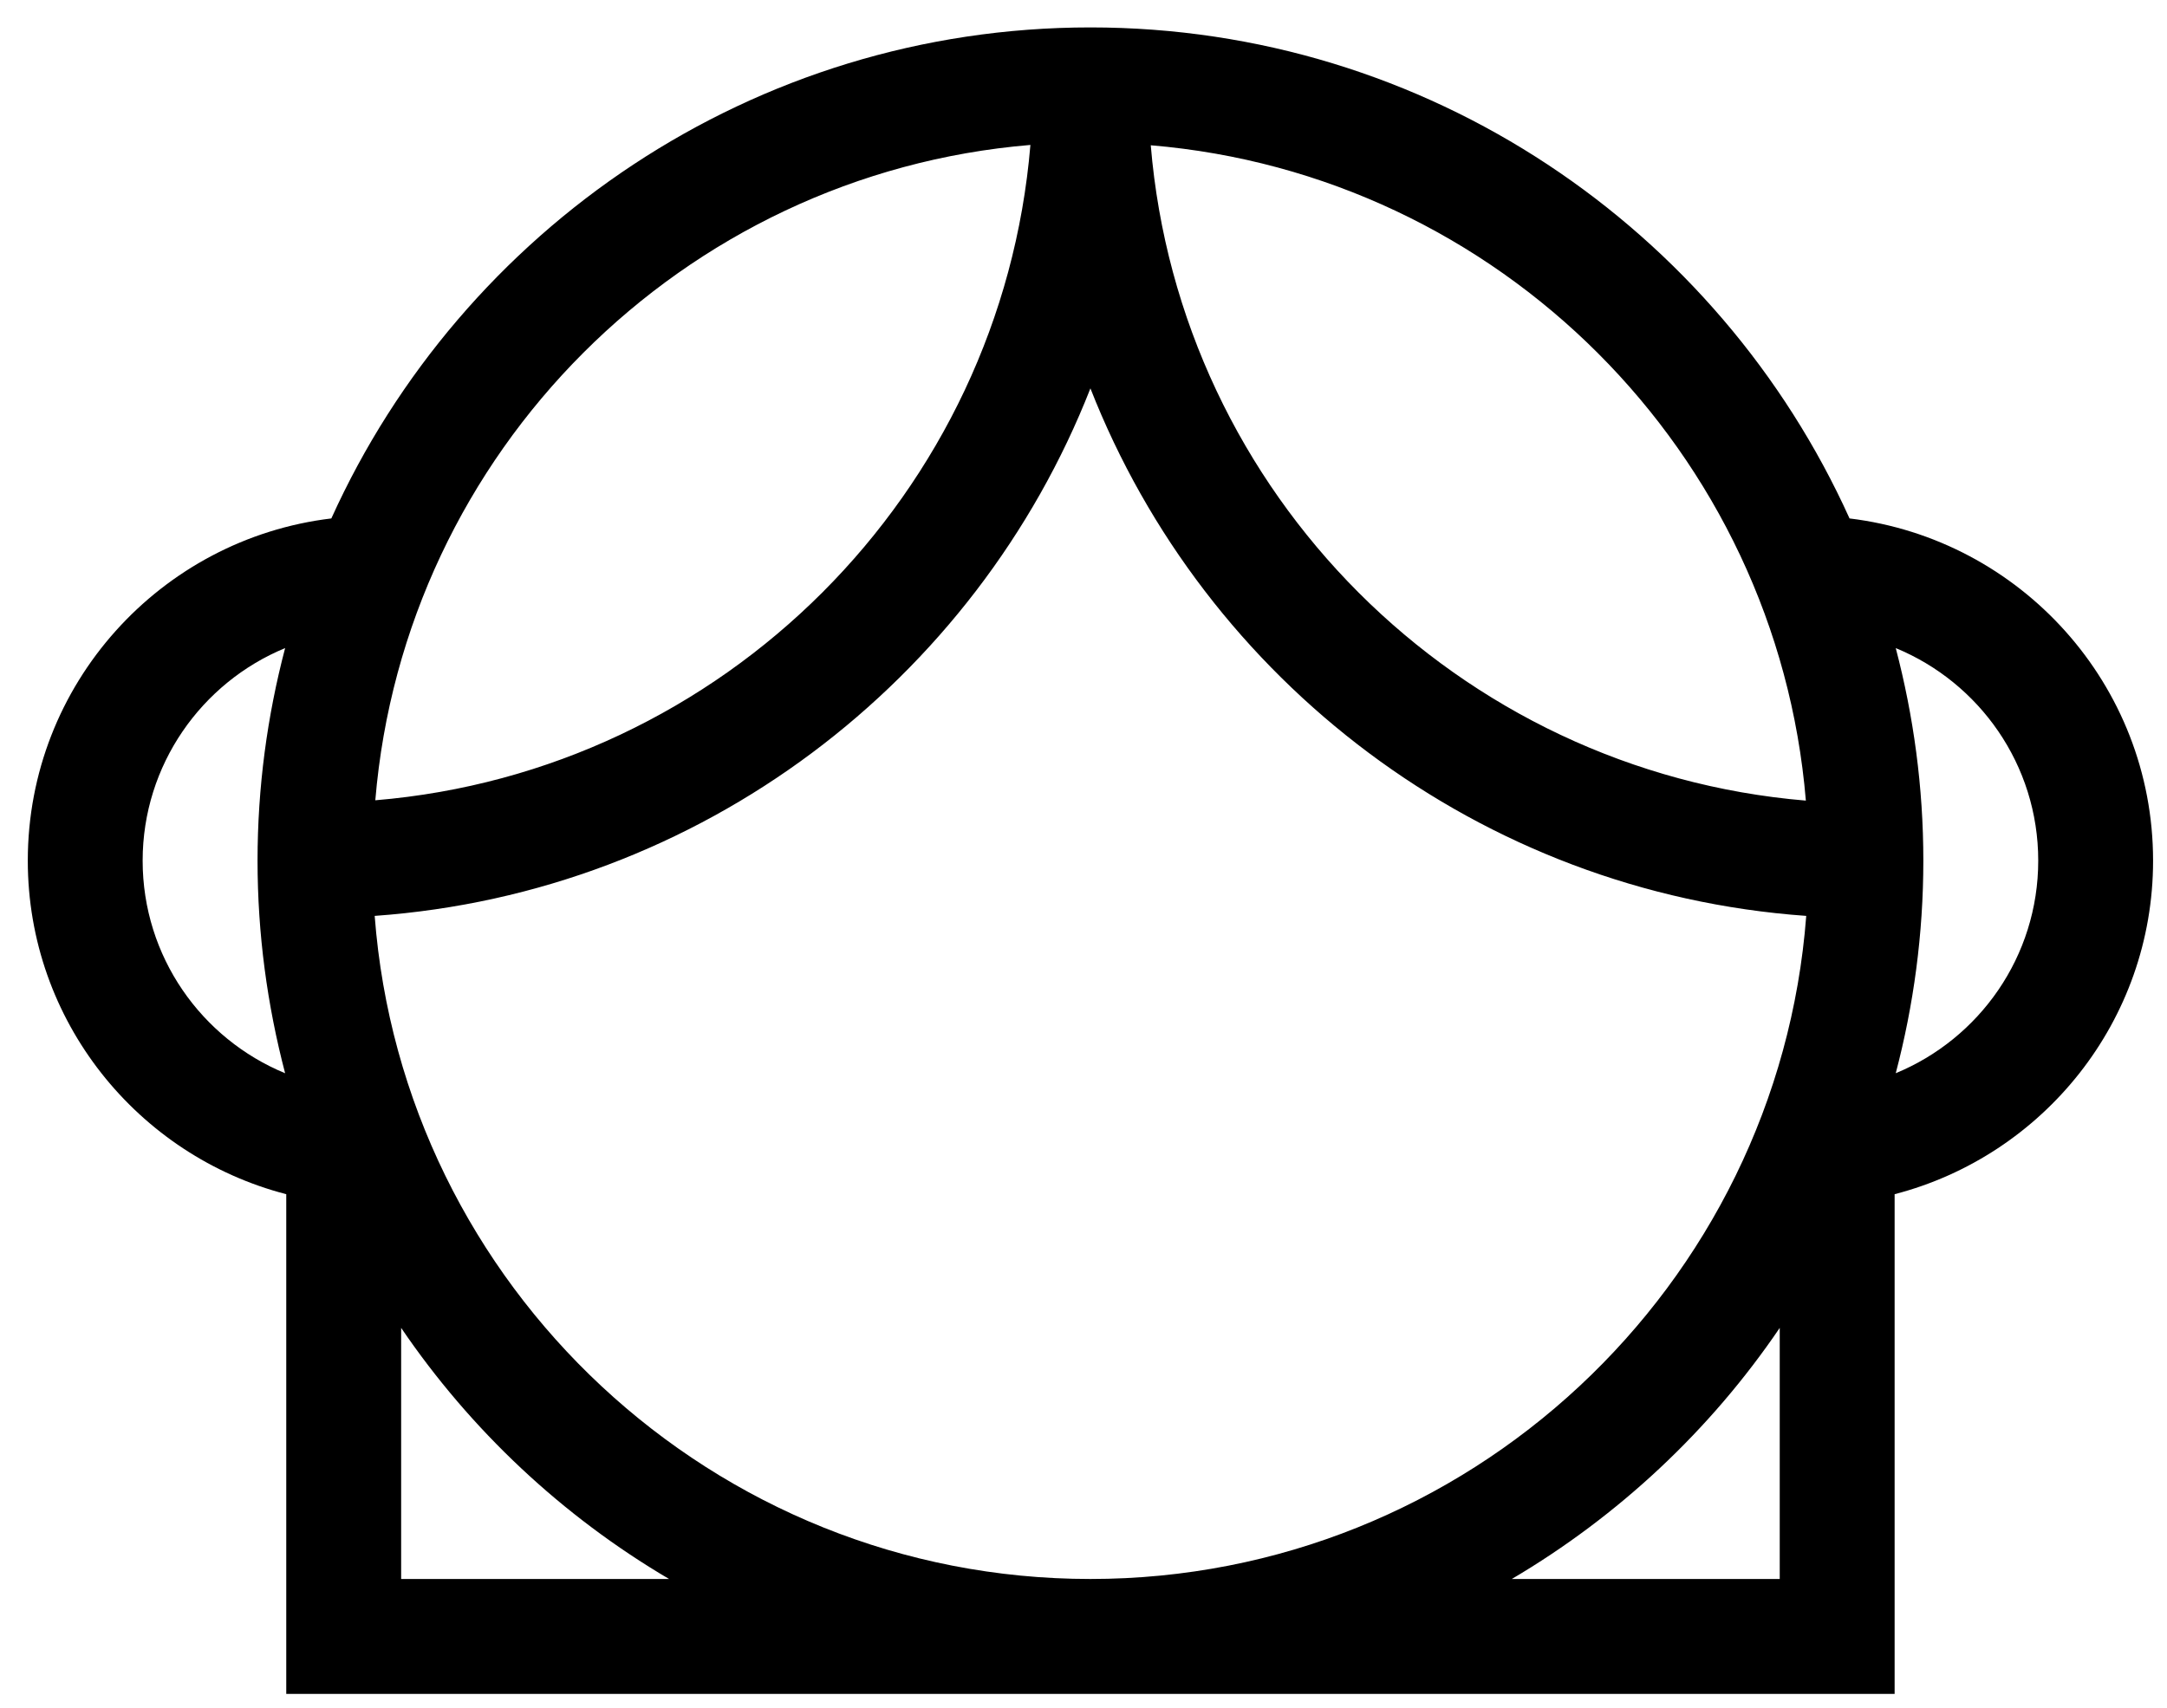 <svg xmlns="http://www.w3.org/2000/svg" width="52" height="41" viewBox="0 0 52 41" fill="none"><path d="M51.666 20.658C51.666 16.431 48.482 12.94 44.382 12.444C41.245 5.5 34.264 0.658 26.166 0.658C18.069 0.658 11.088 5.507 7.951 12.444C3.856 12.935 0.667 16.423 0.667 20.658C0.667 24.505 3.305 27.741 6.869 28.664V40.658H45.464V28.664C49.028 27.74 51.666 24.505 51.666 20.658ZM8.991 21.984C16.819 21.426 23.415 16.334 26.166 9.322C28.915 16.337 35.511 21.426 43.343 21.984C42.667 30.874 35.223 37.9 26.166 37.9C17.11 37.9 9.667 30.871 8.991 21.984ZM43.334 19.217C34.98 18.519 28.309 11.844 27.614 3.487C35.968 4.184 42.639 10.86 43.334 19.217ZM24.726 3.479C24.029 11.838 17.358 18.514 9.006 19.209C9.704 10.85 16.375 4.174 24.726 3.479ZM3.423 20.658C3.423 18.363 4.837 16.383 6.842 15.556C6.414 17.183 6.18 18.894 6.18 20.658C6.18 22.423 6.414 24.128 6.842 25.761C4.837 24.934 3.423 22.962 3.423 20.658ZM9.626 37.9V31.873C11.295 34.328 13.492 36.391 16.055 37.9H9.626ZM36.278 37.9C38.841 36.388 41.041 34.328 42.707 31.873V37.9H36.278ZM45.491 25.76C45.919 24.133 46.153 22.423 46.153 20.658C46.153 18.893 45.919 17.188 45.491 15.556C47.496 16.383 48.91 18.355 48.91 20.658C48.91 22.961 47.496 24.933 45.491 25.76Z" fill="black"></path></svg>